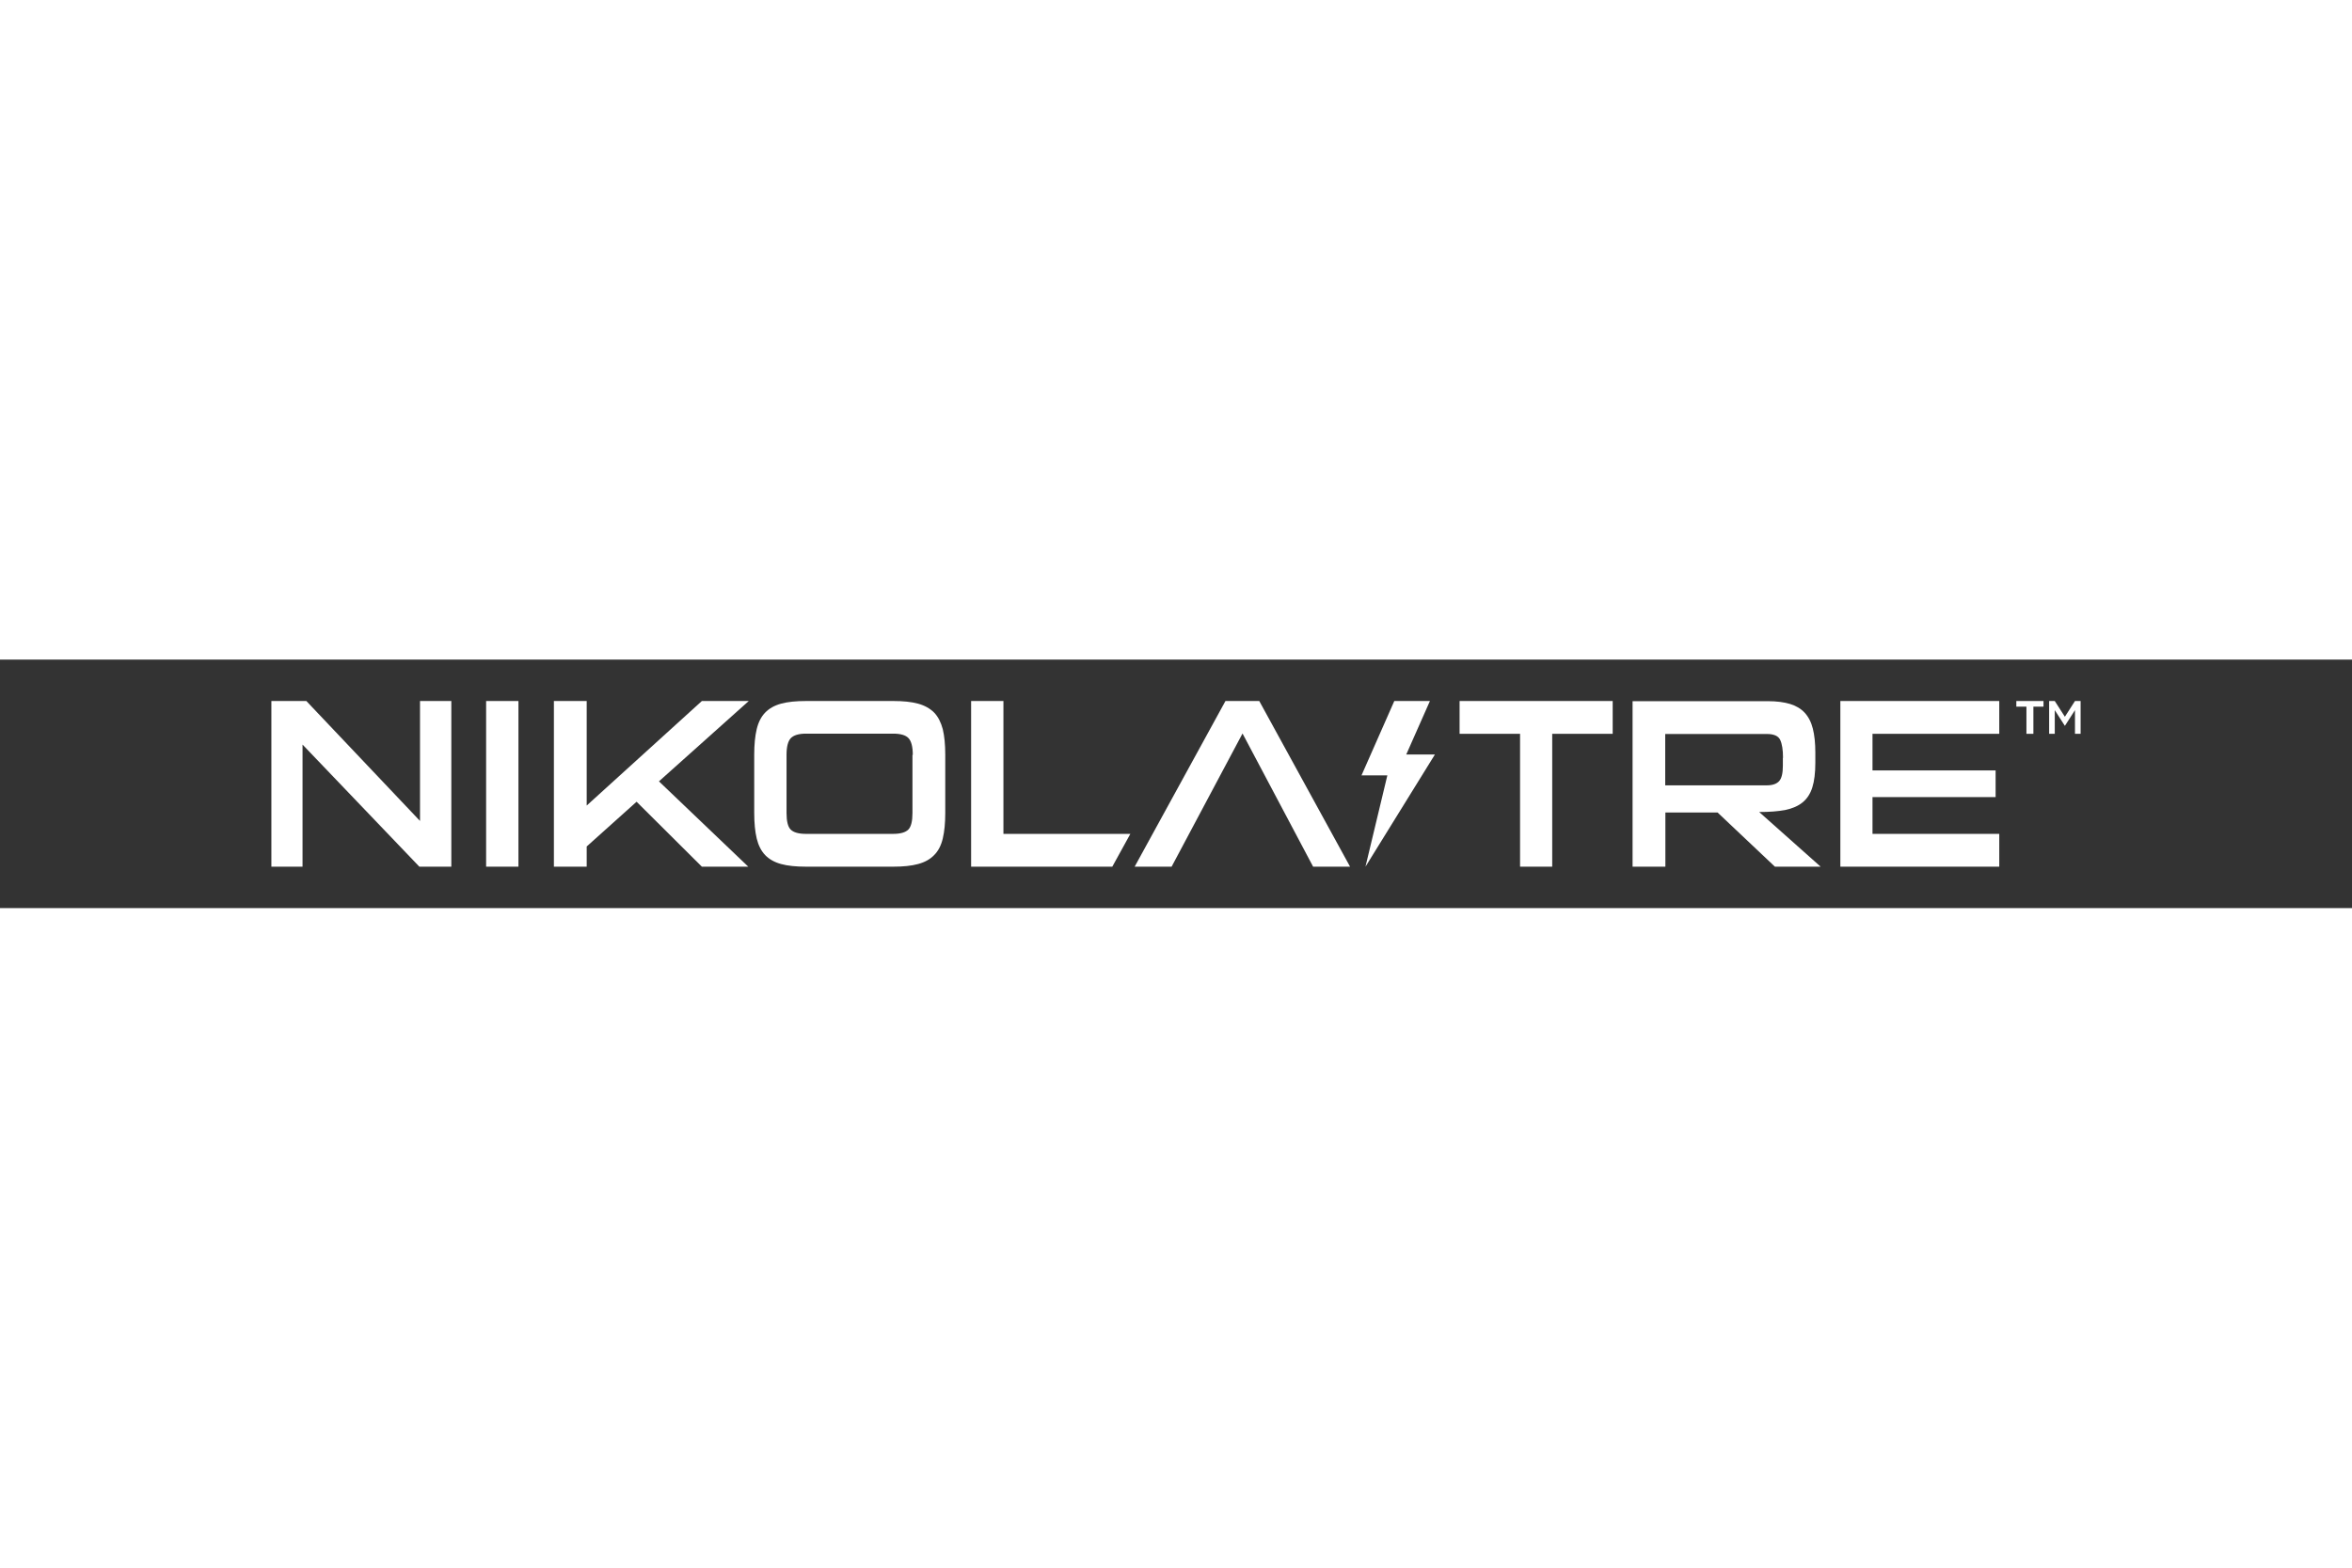 <svg xmlns="http://www.w3.org/2000/svg" height="800" width="1200" id="svg78" y="0" x="0" version="1.1" viewBox="-163.785 -25 1419.47 150" style="background-color: #222"><rect x="-163.785" y="-25" width="1419.47" height="150" fill="#333333" stroke="none"/><style id="style44" type="text/css">.st0{fill:#fff}</style><g id="g76"><g id="g50"><path id="path46" d="M1062.6 19.8h-3.4V3.4h-6.1V0h16.4v3.4h-6.1v16.4z" class="st0"/><path id="path48" d="M1082.4 15l-6.1-9.5v14.3h-3.4V0h3.4l6.1 9.5 6.1-9.5h3.4v19.8h-3.4V5.5z" class="st0"/></g><path id="polygon52" class="st0" d="M684.9 32.3h17.3L660.3 100l13.2-55.1h-15.6L677.7 0h21.5z"/><g id="g66"><path id="polygon54" class="st0" d="M521 100h22.3l42.8-80.4 42.6 80.4H651L596.2 0h-20.4z"/><path id="polygon56" class="st0" d="M441.8 0h-19.5v100h85.2l10.9-19.8h-76.6z"/><path id="path58" d="M89.3 100L18.8 26.3V100H0V0h21.1l68.6 72.4V0h18.9v100z" class="st0"/><path id="path60" d="M129.6 100V0h19.5v100z" class="st0"/><path id="path62" d="M259.8 100l-39.4-39.2-30.1 27V100h-19.8V0h19.8v63.1L259.8 0h28.3l-54.2 48.5 53.9 51.5z" class="st0"/><path id="path64" d="M322.7 100c-6.1 0-11.1-.5-15.1-1.6s-7.2-2.9-9.6-5.4c-2.4-2.5-4.1-5.9-5.1-10-1-4.2-1.5-9.3-1.5-15.4V32.4c0-6.1.5-11.2 1.5-15.4 1-4.2 2.7-7.5 5.1-10 2.4-2.5 5.6-4.3 9.6-5.4 4-1.1 9-1.6 15.1-1.6h52.7c5.9 0 10.9.5 14.9 1.6s7.2 2.9 9.7 5.4c2.4 2.5 4.1 5.9 5.2 10 1 4.2 1.5 9.3 1.5 15.4v35.2c0 6.1-.5 11.2-1.5 15.4-1 4.2-2.7 7.5-5.2 10-2.4 2.5-5.6 4.3-9.7 5.4-4 1.1-9 1.6-14.9 1.6zm64.4-67.5c0-4.9-.9-8.3-2.6-10.1-1.7-1.8-4.8-2.7-9.2-2.7h-52.6c-4.4 0-7.4.9-9.2 2.7-1.7 1.8-2.6 5.1-2.6 10.1v35.1c0 4.9.8 8.3 2.5 10 1.7 1.7 4.8 2.6 9.2 2.6h52.6c4.5 0 7.5-.9 9.2-2.6 1.7-1.7 2.5-5.1 2.5-10V32.5z" class="st0"/></g><g id="g74"><path id="path68" d="M753.6 100V19.8h-36.5V0h92.4v19.8H773V100z" class="st0"/><path id="path70" d="M907.4 100l-34.6-32.7h-31.5V100h-19.8V.1h81.7c5.3 0 9.8.6 13.4 1.7 3.6 1.1 6.6 2.9 8.8 5.3 2.2 2.4 3.9 5.6 4.9 9.6 1 4 1.5 8.8 1.5 14.4v6.1c0 6.1-.6 11.1-1.8 14.9-1.2 3.9-3.2 6.9-5.9 9.1-2.7 2.2-6.2 3.7-10.5 4.6-4.3.8-9.5 1.2-15.7 1.2l37.1 33zm4.9-65.7c0-4.8-.6-8.5-1.7-10.8-1.1-2.4-3.8-3.6-8.1-3.6h-61.3v31h61.3c3.5 0 6-.9 7.5-2.6 1.5-1.7 2.2-4.8 2.2-9.2v-4.8z" class="st0"/><path id="path72" d="M946.9 100V0h95.9v19.8h-76.5v22.1h74.3V58h-74.3v22.2h76.5V100z" class="st0"/></g></g></svg>